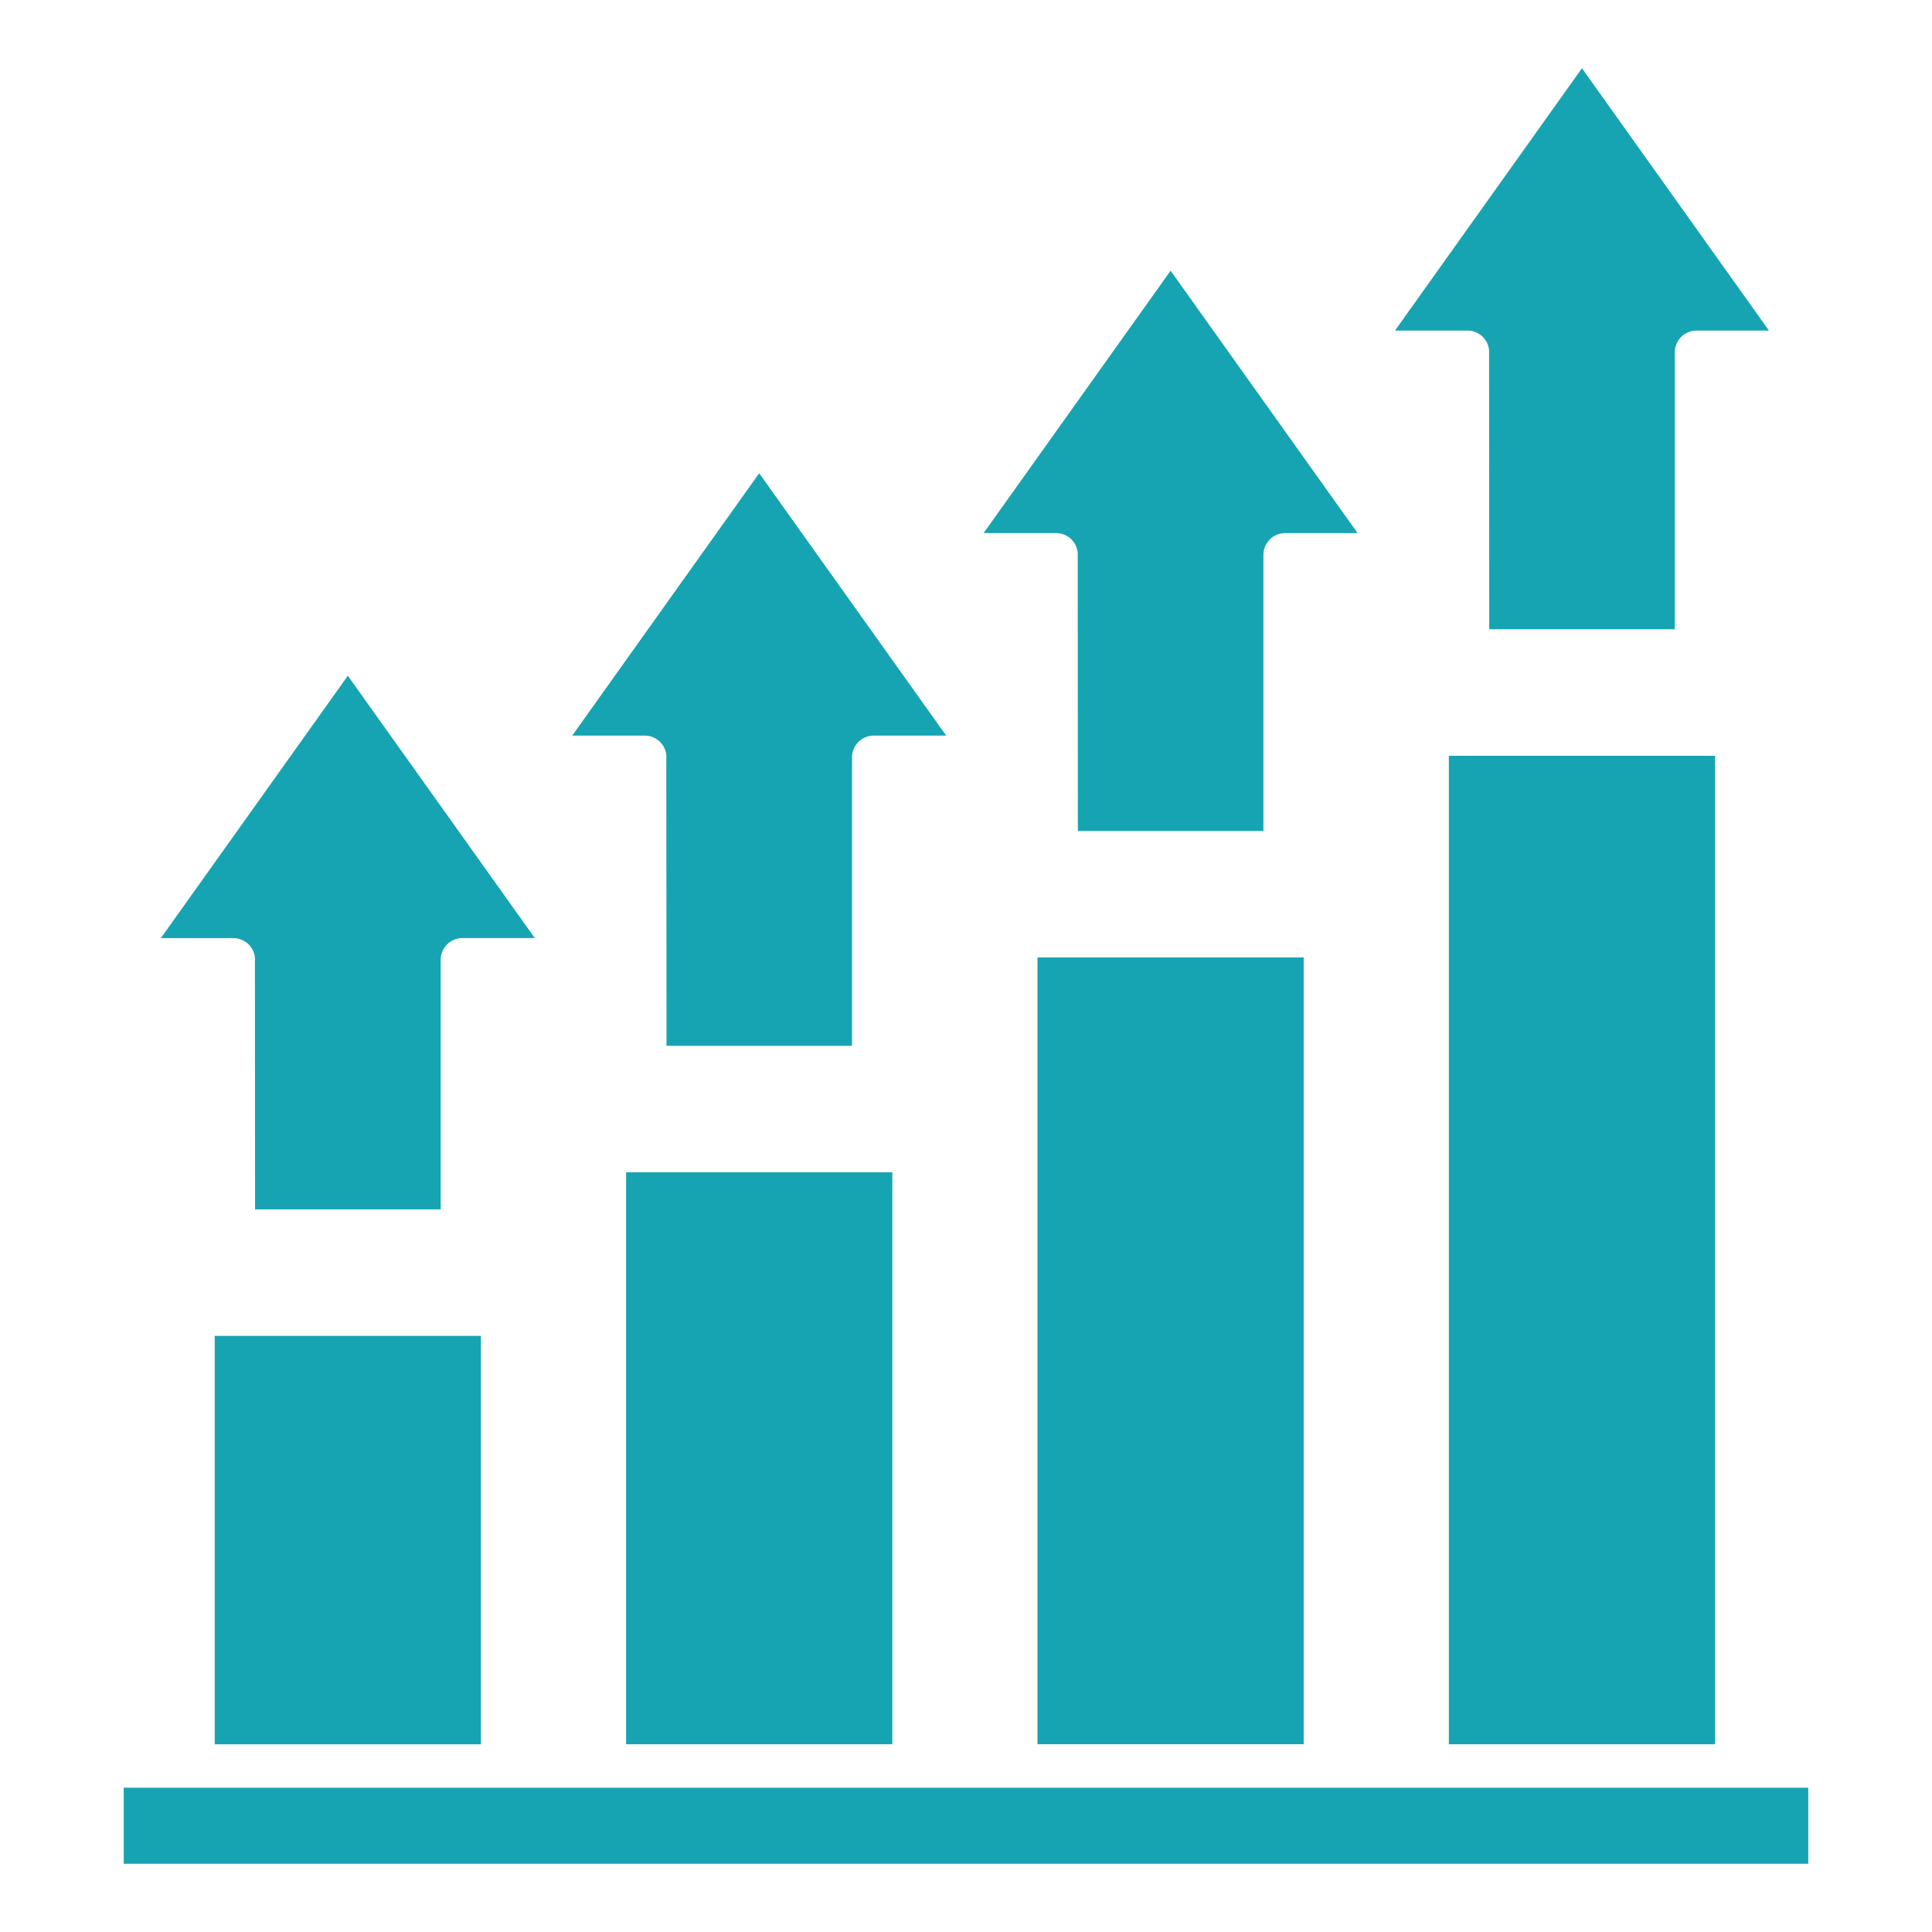 <svg width="51" height="51" viewBox="0 0 51 51" fill="none" xmlns="http://www.w3.org/2000/svg">
<path fill-rule="evenodd" clip-rule="evenodd" d="M39.312 16.611H44.21V9.3C44.21 9.225 44.225 9.15 44.254 9.081C44.283 9.011 44.325 8.948 44.378 8.894C44.431 8.841 44.495 8.799 44.564 8.77C44.634 8.741 44.709 8.726 44.784 8.726H46.696L41.76 1.801L36.824 8.726H38.737C38.816 8.726 38.895 8.742 38.968 8.774C39.041 8.806 39.107 8.853 39.16 8.912C39.214 8.97 39.255 9.04 39.281 9.115C39.306 9.191 39.315 9.271 39.308 9.35L39.312 16.611Z" fill="#16A4B2"/>
<path fill-rule="evenodd" clip-rule="evenodd" d="M28.453 21.935H33.351V14.646C33.351 14.493 33.411 14.348 33.519 14.24C33.626 14.132 33.772 14.072 33.924 14.072H35.837L30.901 7.146L25.965 14.072H27.877C27.957 14.072 28.036 14.088 28.109 14.12C28.182 14.152 28.247 14.199 28.301 14.258C28.355 14.316 28.396 14.386 28.421 14.461C28.447 14.537 28.456 14.617 28.449 14.696L28.453 21.935Z" fill="#16A4B2"/>
<path fill-rule="evenodd" clip-rule="evenodd" d="M22.491 27.607V19.991C22.491 19.839 22.552 19.693 22.659 19.586C22.767 19.478 22.913 19.418 23.065 19.418H24.977L20.041 12.492L15.105 19.418H17.018C17.098 19.418 17.177 19.434 17.249 19.466C17.322 19.498 17.388 19.545 17.442 19.603C17.495 19.662 17.536 19.732 17.562 19.807C17.587 19.883 17.597 19.962 17.589 20.042L17.594 27.607H22.491Z" fill="#16A4B2"/>
<path d="M16.527 30.945H23.555V46.044H16.527V30.945Z" fill="#16A4B2"/>
<path d="M5.668 35.264H12.695V46.045H5.668V35.264Z" fill="#16A4B2"/>
<path d="M38.246 19.951H45.273V46.044H38.246V19.951Z" fill="#16A4B2"/>
<path d="M27.387 25.273H34.414V46.043H27.387V25.273Z" fill="#16A4B2"/>
<path d="M3.266 47.191H47.733V49.199H3.266V47.191Z" fill="#16A4B2"/>
<path fill-rule="evenodd" clip-rule="evenodd" d="M6.733 31.924H11.632V25.337C11.632 25.185 11.693 25.039 11.8 24.931C11.908 24.824 12.054 24.763 12.206 24.763H14.118L9.182 17.838L4.246 24.764H6.159C6.238 24.763 6.317 24.78 6.39 24.812C6.463 24.844 6.529 24.89 6.582 24.949C6.636 25.008 6.677 25.077 6.703 25.153C6.728 25.228 6.737 25.308 6.73 25.388L6.733 31.924Z" fill="#16A4B2"/>
</svg>
